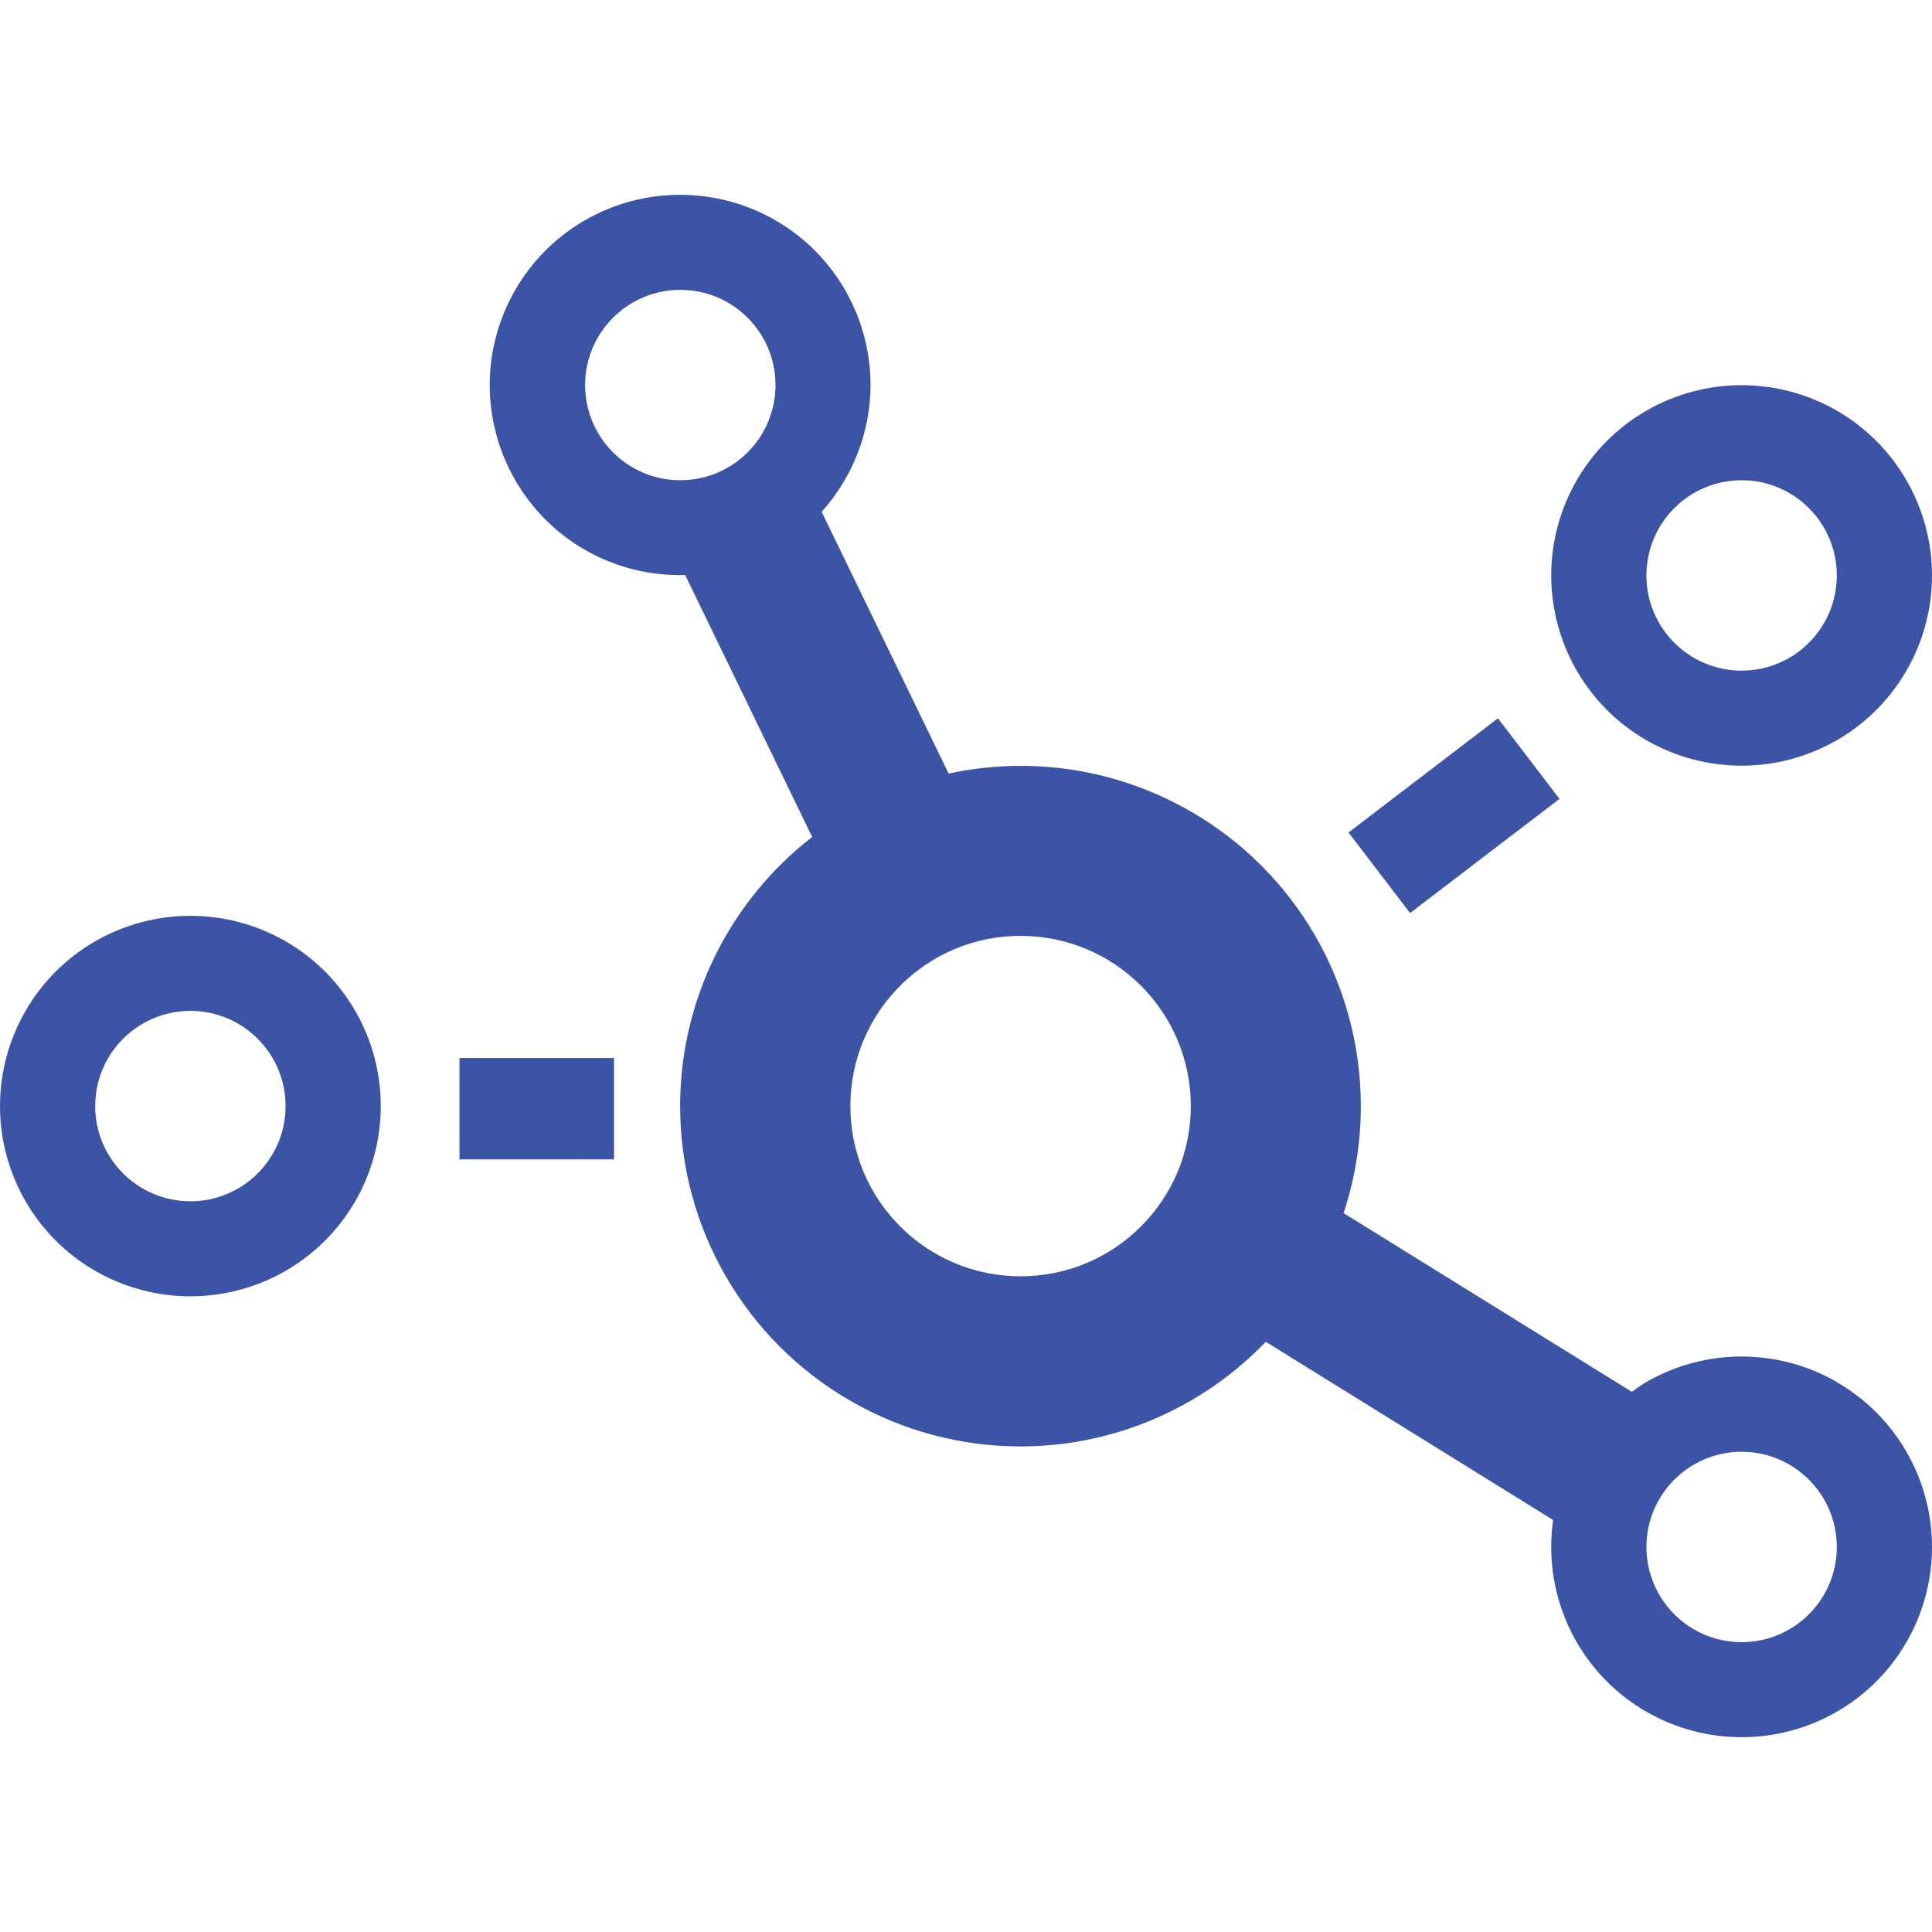 <?xml version="1.0" encoding="UTF-8"?>
<svg id="Layer_1" data-name="Layer 1" xmlns="http://www.w3.org/2000/svg" viewBox="0 0 99.65 79.57" width="100" height="100">
  <defs>
    <style>
      .cls-1 {
        fill: #3c54a5;
      }
    </style>
  </defs>
  <path class="cls-1" d="M94.74,11.14c-3.04-1.75-6.78-1.75-9.82,0-3.04,1.75-4.91,5-4.91,8.5s1.87,6.75,4.91,8.5c3.04,1.75,6.78,1.75,9.82,0,3.04-1.75,4.91-5,4.91-8.5s-1.87-6.75-4.91-8.5ZM89.83,24.55c-2.71,0-4.91-2.2-4.91-4.91s2.2-4.91,4.91-4.91,4.91,2.2,4.91,4.91-2.2,4.91-4.91,4.91Z"/>
  <path class="cls-1" d="M14.73,38.51c-3.04-1.75-6.78-1.75-9.82,0-3.04,1.75-4.91,5-4.91,8.5s1.87,6.75,4.91,8.5c3.04,1.75,6.78,1.75,9.82,0,3.04-1.75,4.91-5,4.91-8.5s-1.87-6.75-4.91-8.5ZM9.82,51.92c-2.71,0-4.91-2.2-4.91-4.91s2.2-4.91,4.91-4.91,4.91,2.2,4.91,4.91-2.2,4.91-4.91,4.91Z"/>
  <rect class="cls-1" x="23.7" y="44.53" width="7.97" height="5.23"/>
  <rect class="cls-1" x="70.15" y="29.41" width="9.7" height="5.23" transform="translate(-4.04 52.13) rotate(-37.39)"/>
  <path class="cls-1" d="M94.74,61.24c-3.04-1.75-6.78-1.75-9.82,0-.26.15-.51.33-.75.51l-14.87-9.22c.58-1.75.89-3.61.89-5.52,0-6.27-3.34-12.07-8.78-15.2-3.83-2.21-8.28-2.86-12.48-1.95l-6.55-13.5c1.59-1.78,2.52-4.09,2.52-6.54,0-3.51-1.87-6.75-4.91-8.5-3.04-1.75-6.78-1.75-9.82,0-3.04,1.75-4.91,5-4.91,8.5s1.87,6.75,4.91,8.5c1.6.92,3.39,1.35,5.17,1.3l6.55,13.51c-4.26,3.3-6.81,8.41-6.81,13.88,0,6.27,3.35,12.07,8.78,15.2,5.43,3.14,12.12,3.14,17.55,0,1.45-.84,2.75-1.87,3.88-3.04l14.82,9.19c-.07.46-.1.92-.1,1.39,0,3.51,1.87,6.75,4.91,8.5,3.04,1.75,6.78,1.75,9.82,0,3.04-1.75,4.91-5,4.91-8.5s-1.87-6.75-4.91-8.5ZM30.18,9.82c0-2.71,2.2-4.91,4.91-4.91s4.91,2.2,4.91,4.91-2.2,4.91-4.91,4.91-4.91-2.2-4.91-4.91ZM52.64,55.79c-4.85,0-8.78-3.93-8.78-8.78s3.93-8.78,8.78-8.78,8.78,3.93,8.78,8.78-3.93,8.78-8.78,8.78ZM89.83,74.66c-2.71,0-4.91-2.2-4.91-4.91s2.2-4.91,4.91-4.91,4.91,2.2,4.91,4.91-2.2,4.91-4.91,4.91Z"/>
</svg>